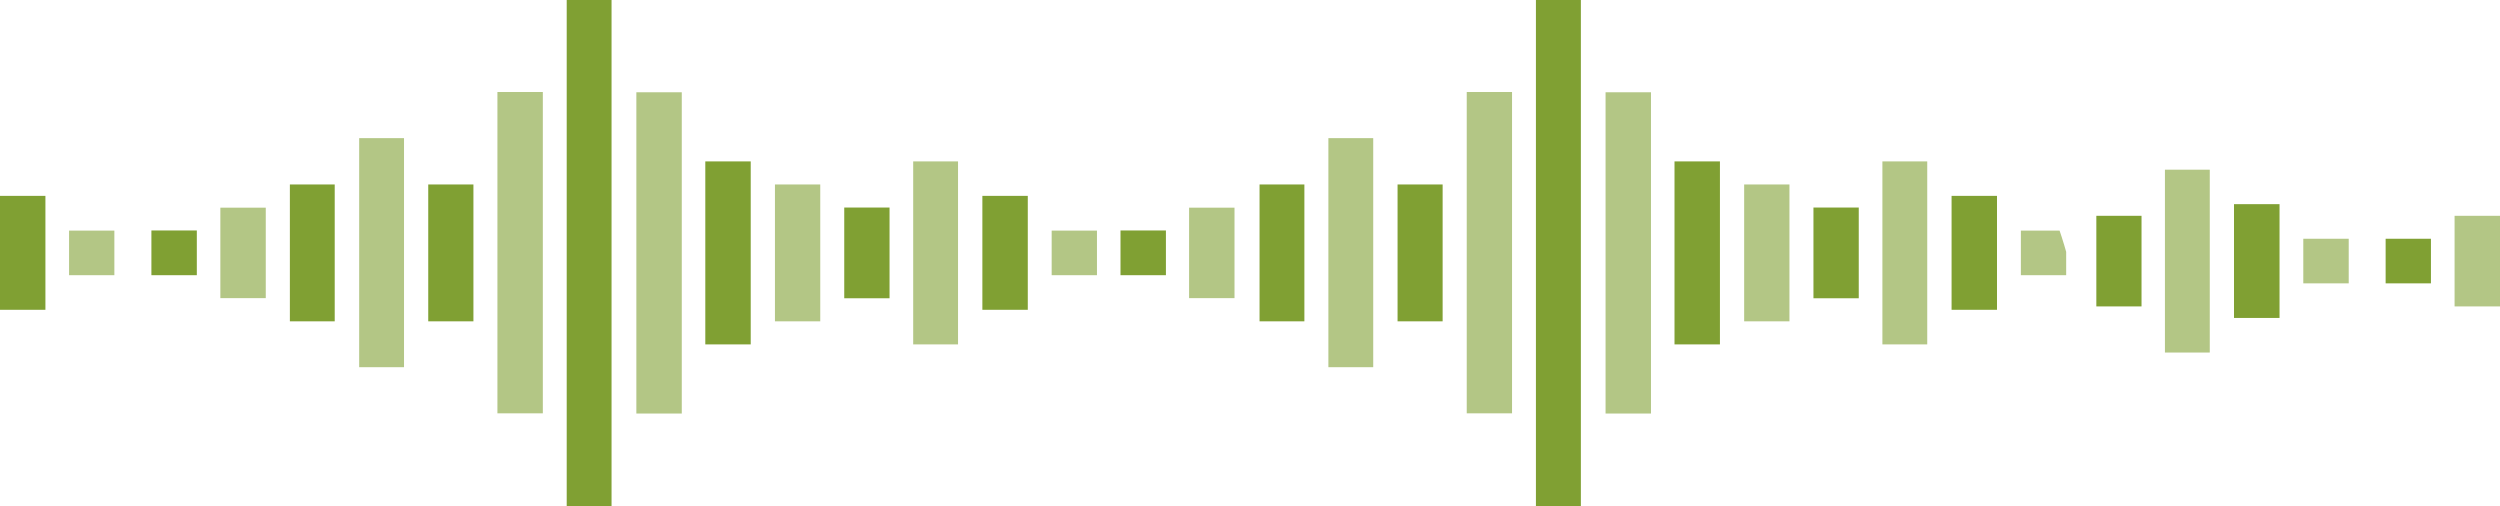 <?xml version="1.0" encoding="UTF-8" standalone="no"?>
<svg
   width="214.66"
   height="43.45"
   version="1.1"
   viewBox="0 0 214.66 43.45"
   id="svg124"
   sodipodi:docname="wave-file.svg"
   inkscape:version="1.1 (c68e22c387, 2021-05-23)"
   xmlns:inkscape="http://www.inkscape.org/namespaces/inkscape"
   xmlns:sodipodi="http://sodipodi.sourceforge.net/DTD/sodipodi-0.dtd"
   xmlns="http://www.w3.org/2000/svg"
   xmlns:svg="http://www.w3.org/2000/svg">
  <sodipodi:namedview
     id="namedview126"
     pagecolor="#505050"
     bordercolor="#ffffff"
     borderopacity="1"
     inkscape:pageshadow="0"
     inkscape:pageopacity="0"
     inkscape:pagecheckerboard="1"
     showgrid="false"
     inkscape:zoom="4.4543034"
     inkscape:cx="103.27092"
     inkscape:cy="13.357869"
     inkscape:window-width="1920"
     inkscape:window-height="1017"
     inkscape:window-x="1072"
     inkscape:window-y="425"
     inkscape:window-maximized="1"
     inkscape:current-layer="g120" />
  <defs
     id="defs30">
    <style
       id="style2">.cls-1{fill:#f8f8f8;}.cls-2{isolation:isolate;}.cls-3{opacity:0.8;mix-blend-mode:multiply;fill:url(#radial-gradient);}.cls-4{clip-path:url(#clip-path);}.cls-5{fill:#80a033;}.cls-5,.cls-6,.cls-7{fill-rule:evenodd;}.cls-6{fill:#b3c685;}.cls-7{fill:none;stroke:#424242;}.cls-7,.cls-8{stroke-miterlimit:10;}.cls-8{fill:#5287c7;stroke:#c9c5c5;}</style>
    <radialGradient
       id="radial-gradient"
       cx="1398.1"
       cy="-615.63"
       r="69.31"
       gradientTransform="matrix(-0.97,0,0,0.22,1526.6,323.76)"
       gradientUnits="userSpaceOnUse">
      <stop
         stop-color="#c9c5c5"
         stop-opacity=".8"
         offset="0"
         id="stop4" />
      <stop
         stop-color="#c9c5c5"
         stop-opacity=".72"
         offset=".03"
         id="stop6" />
      <stop
         stop-color="#c9c5c5"
         stop-opacity=".63"
         offset=".08"
         id="stop8" />
      <stop
         stop-color="#c9c5c5"
         stop-opacity=".6"
         offset=".11"
         id="stop10" />
      <stop
         stop-color="#d0cccc"
         stop-opacity=".65"
         offset=".16"
         id="stop12" />
      <stop
         stop-color="#dedcdc"
         stop-opacity=".76"
         offset=".27"
         id="stop14" />
      <stop
         stop-color="#eae9e9"
         stop-opacity=".84"
         offset=".4"
         id="stop16" />
      <stop
         stop-color="#f3f2f2"
         stop-opacity=".91"
         offset=".52"
         id="stop18" />
      <stop
         stop-color="#faf9f9"
         stop-opacity=".96"
         offset=".66"
         id="stop20" />
      <stop
         stop-color="#fefefe"
         stop-opacity=".99"
         offset=".81"
         id="stop22" />
      <stop
         stop-color="#fff"
         offset="1"
         id="stop24" />
    </radialGradient>
    <clipPath
       id="clip-path">
      <path
         class="cls-1"
         d="m 255.88,139.05 c 0,50.36 -42.32,51.34 -92.67,51.34 -50.35,0 -89.67,-1 -89.67,-51.34 0,-36.25 33.58,-52.11 56.33,-77.59 1.68,-1.88 1.32,-4.77 2.89,-6.75 3.38,-4.25 13.85,-16 19.27,-17 5.42,-1 7,-1.93 12.68,-1.93 10.69,0 19.21,5 30.49,17.34 1.67,1.83 2.13,5.15 3.1,8 8.95,26.88 57.58,41.8 57.58,77.93 z"
         id="path27" />
    </clipPath>
    <filter
       style="color-interpolation-filters:sRGB;"
       inkscape:label="Color Shift"
       id="filter2727"
       x="0"
       y="0"
       width="1"
       height="1">
      <feColorMatrix
         type="hueRotate"
         values="347"
         result="color1"
         id="feColorMatrix2723" />
      <feColorMatrix
         type="saturate"
         values="0.428"
         result="color2"
         id="feColorMatrix2725" />
    </filter>
    <filter
       style="color-interpolation-filters:sRGB;"
       inkscape:label="Color Shift"
       id="filter2733"
       x="0"
       y="0"
       width="1"
       height="1">
      <feColorMatrix
         type="hueRotate"
         values="347"
         result="color1"
         id="feColorMatrix2729" />
      <feColorMatrix
         type="saturate"
         values="0.428"
         result="color2"
         id="feColorMatrix2731" />
    </filter>
    <filter
       style="color-interpolation-filters:sRGB;"
       inkscape:label="Color Shift"
       id="filter2739"
       x="0"
       y="0"
       width="1"
       height="1">
      <feColorMatrix
         type="hueRotate"
         values="347"
         result="color1"
         id="feColorMatrix2735" />
      <feColorMatrix
         type="saturate"
         values="0.428"
         result="color2"
         id="feColorMatrix2737" />
    </filter>
    <filter
       style="color-interpolation-filters:sRGB;"
       inkscape:label="Color Shift"
       id="filter2745"
       x="0"
       y="0"
       width="1"
       height="1">
      <feColorMatrix
         type="hueRotate"
         values="347"
         result="color1"
         id="feColorMatrix2741" />
      <feColorMatrix
         type="saturate"
         values="0.428"
         result="color2"
         id="feColorMatrix2743" />
    </filter>
    <filter
       style="color-interpolation-filters:sRGB;"
       inkscape:label="Color Shift"
       id="filter2751"
       x="0"
       y="0"
       width="1"
       height="1">
      <feColorMatrix
         type="hueRotate"
         values="347"
         result="color1"
         id="feColorMatrix2747" />
      <feColorMatrix
         type="saturate"
         values="0.428"
         result="color2"
         id="feColorMatrix2749" />
    </filter>
    <filter
       style="color-interpolation-filters:sRGB;"
       inkscape:label="Color Shift"
       id="filter2757"
       x="0"
       y="0"
       width="1"
       height="1">
      <feColorMatrix
         type="hueRotate"
         values="347"
         result="color1"
         id="feColorMatrix2753" />
      <feColorMatrix
         type="saturate"
         values="0.428"
         result="color2"
         id="feColorMatrix2755" />
    </filter>
    <filter
       style="color-interpolation-filters:sRGB;"
       inkscape:label="Color Shift"
       id="filter2763"
       x="0"
       y="0"
       width="1"
       height="1">
      <feColorMatrix
         type="hueRotate"
         values="347"
         result="color1"
         id="feColorMatrix2759" />
      <feColorMatrix
         type="saturate"
         values="0.428"
         result="color2"
         id="feColorMatrix2761" />
    </filter>
  </defs>
  <g
     class="cls-2"
     transform="translate(-77,-106.84)"
     id="g122">
    <g
       data-name="Layer 1"
       id="g120">
      <g
         class="cls-4"
         clip-path="url(#clip-path)"
         id="g100"
         style="filter:url(#filter2727)">
        <path
           class="cls-5"
           d="m 212.74,150.29 h -3.86 v -43.45 h 3.86 v 43.45"
           id="path36" />
        <path
           class="cls-6"
           d="m 202.94,114.74 h 3.89 v 27.59 h -3.89 v -27.59"
           id="path38" />
        <path
           class="cls-6"
           d="m 218.76,142.35 h -3.9 v -27.59 h 3.9 v 27.59"
           id="path40" />
        <path
           class="cls-6"
           d="m 191.06,118.7 h 3.85 v 19.67 h -3.85 V 118.7"
           id="path42" />
        <path
           class="cls-5"
           d="m 224.68,120.7 v 15.71 h -3.9 V 120.7 h 3.9"
           id="path44" />
        <path
           class="cls-6"
           d="m 242.48,136.41 h -3.85 V 120.7 h 3.85 v 15.71"
           id="path46" />
        <path
           class="cls-5"
           d="m 189,134.43 h -3.85 V 122.68 H 189 v 11.75"
           id="path48" />
        <path
           class="cls-5"
           d="m 200.87,122.68 v 11.75 H 197 v -11.75 h 3.88"
           id="path50" />
        <path
           class="cls-6"
           d="m 230.65,134.43 h -3.89 v -11.75 h 3.89 v 11.75"
           id="path52" />
        <path
           class="cls-5"
           d="m 244.57,133.44 v -9.78 h 3.9 v 9.78 h -3.9"
           id="path54" />
        <path
           class="cls-6"
           d="m 183,132.44 h -3.9 v -7.77 h 3.9 v 7.77"
           id="path56" />
        <path
           class="cls-5"
           d="m 236.6,132.45 h -3.89 v -7.79 h 3.89 v 7.79"
           id="path58" />
        <path
           class="cls-5"
           d="m 173.21,126.63 h 3.9 v 3.84 h -3.9 v -3.84"
           id="path60" />
        <path
           class="cls-6"
           d="m 254.41,126.64 v 3.83 h -3.89 v -3.83 h 3.89"
           id="path62" />
        <path
           class="cls-6"
           d="m 267.41,132.44 h -3.9 v -7.77 h 3.9 v 7.77"
           id="path64" />
        <path
           class="cls-5"
           d="m 257.58,126.63 h 3.9 v 3.84 h -3.9 v -3.84"
           id="path66" />
        <path
           class="cls-5"
           d="m 77,133.44 v -9.78 h 3.9 v 9.78 H 77"
           id="path68" />
        <path
           class="cls-6"
           d="m 86.82,126.64 v 3.83 h -3.89 v -3.83 h 3.89"
           id="path70" />
        <path
           class="cls-5"
           d="m 129.51,150.29 h -3.85 v -43.45 h 3.85 v 43.45"
           id="path72" />
        <path
           class="cls-6"
           d="m 119.71,114.74 h 3.9 v 27.59 h -3.9 v -27.59"
           id="path74" />
        <path
           class="cls-6"
           d="m 135.54,142.35 h -3.9 v -27.59 h 3.9 v 27.59"
           id="path76" />
        <path
           class="cls-6"
           d="m 107.84,118.7 h 3.85 v 19.67 h -3.85 V 118.7"
           id="path78" />
        <path
           class="cls-5"
           d="m 141.46,120.7 v 15.71 h -3.9 V 120.7 h 3.9"
           id="path80" />
        <path
           class="cls-6"
           d="m 159.26,136.41 h -3.85 V 120.7 h 3.85 v 15.71"
           id="path82" />
        <path
           class="cls-5"
           d="m 105.74,134.43 h -3.85 v -11.75 h 3.85 v 11.75"
           id="path84" />
        <path
           class="cls-5"
           d="m 117.65,122.68 v 11.75 h -3.88 v -11.75 h 3.88"
           id="path86" />
        <path
           class="cls-6"
           d="m 147.43,134.43 h -3.89 v -11.75 h 3.89 v 11.75"
           id="path88" />
        <path
           class="cls-5"
           d="m 161.35,133.44 v -9.78 h 3.9 v 9.78 h -3.9"
           id="path90" />
        <path
           class="cls-6"
           d="m 99.82,132.44 h -3.9 v -7.77 h 3.9 v 7.77"
           id="path92" />
        <path
           class="cls-5"
           d="m 153.38,132.45 h -3.89 v -7.79 h 3.89 v 7.79"
           id="path94" />
        <path
           class="cls-5"
           d="m 90,126.63 h 3.9 v 3.84 H 90 v -3.84"
           id="path96" />
        <path
           class="cls-6"
           d="m 171.19,126.64 v 3.83 h -3.89 v -3.83 h 3.89"
           id="path98" />
      </g>
      <path
         class="cls-6"
         d="m 266.74,137.11 h -3.85 v -15.7 h 3.85 v 15.7"
         id="path108"
         style="filter:url(#filter2733)" />
      <path
         class="cls-5"
         d="m 268.82,134.14 v -9.77 h 3.91 v 9.77 h -3.91"
         id="path110"
         style="filter:url(#filter2739)" />
      <path
         class="cls-5"
         d="M 260.85,133.15 H 257 v -7.78 h 3.88 v 7.78"
         id="path112"
         style="filter:url(#filter2745)" />
      <path
         class="cls-6"
         d="m 278.67,127.34 v 3.83 h -3.9 v -3.83 h 3.9"
         id="path114"
         style="filter:url(#filter2751)" />
      <path
         class="cls-6"
         d="m 291.66,133.15 h -3.9 v -7.78 h 3.9 v 7.78"
         id="path116"
         style="filter:url(#filter2757)" />
      <path
         class="cls-5"
         d="m 281.84,127.34 h 3.89 v 3.83 h -3.89 v -3.83"
         id="path118"
         style="filter:url(#filter2763)" />
    </g>
  </g>
</svg>
